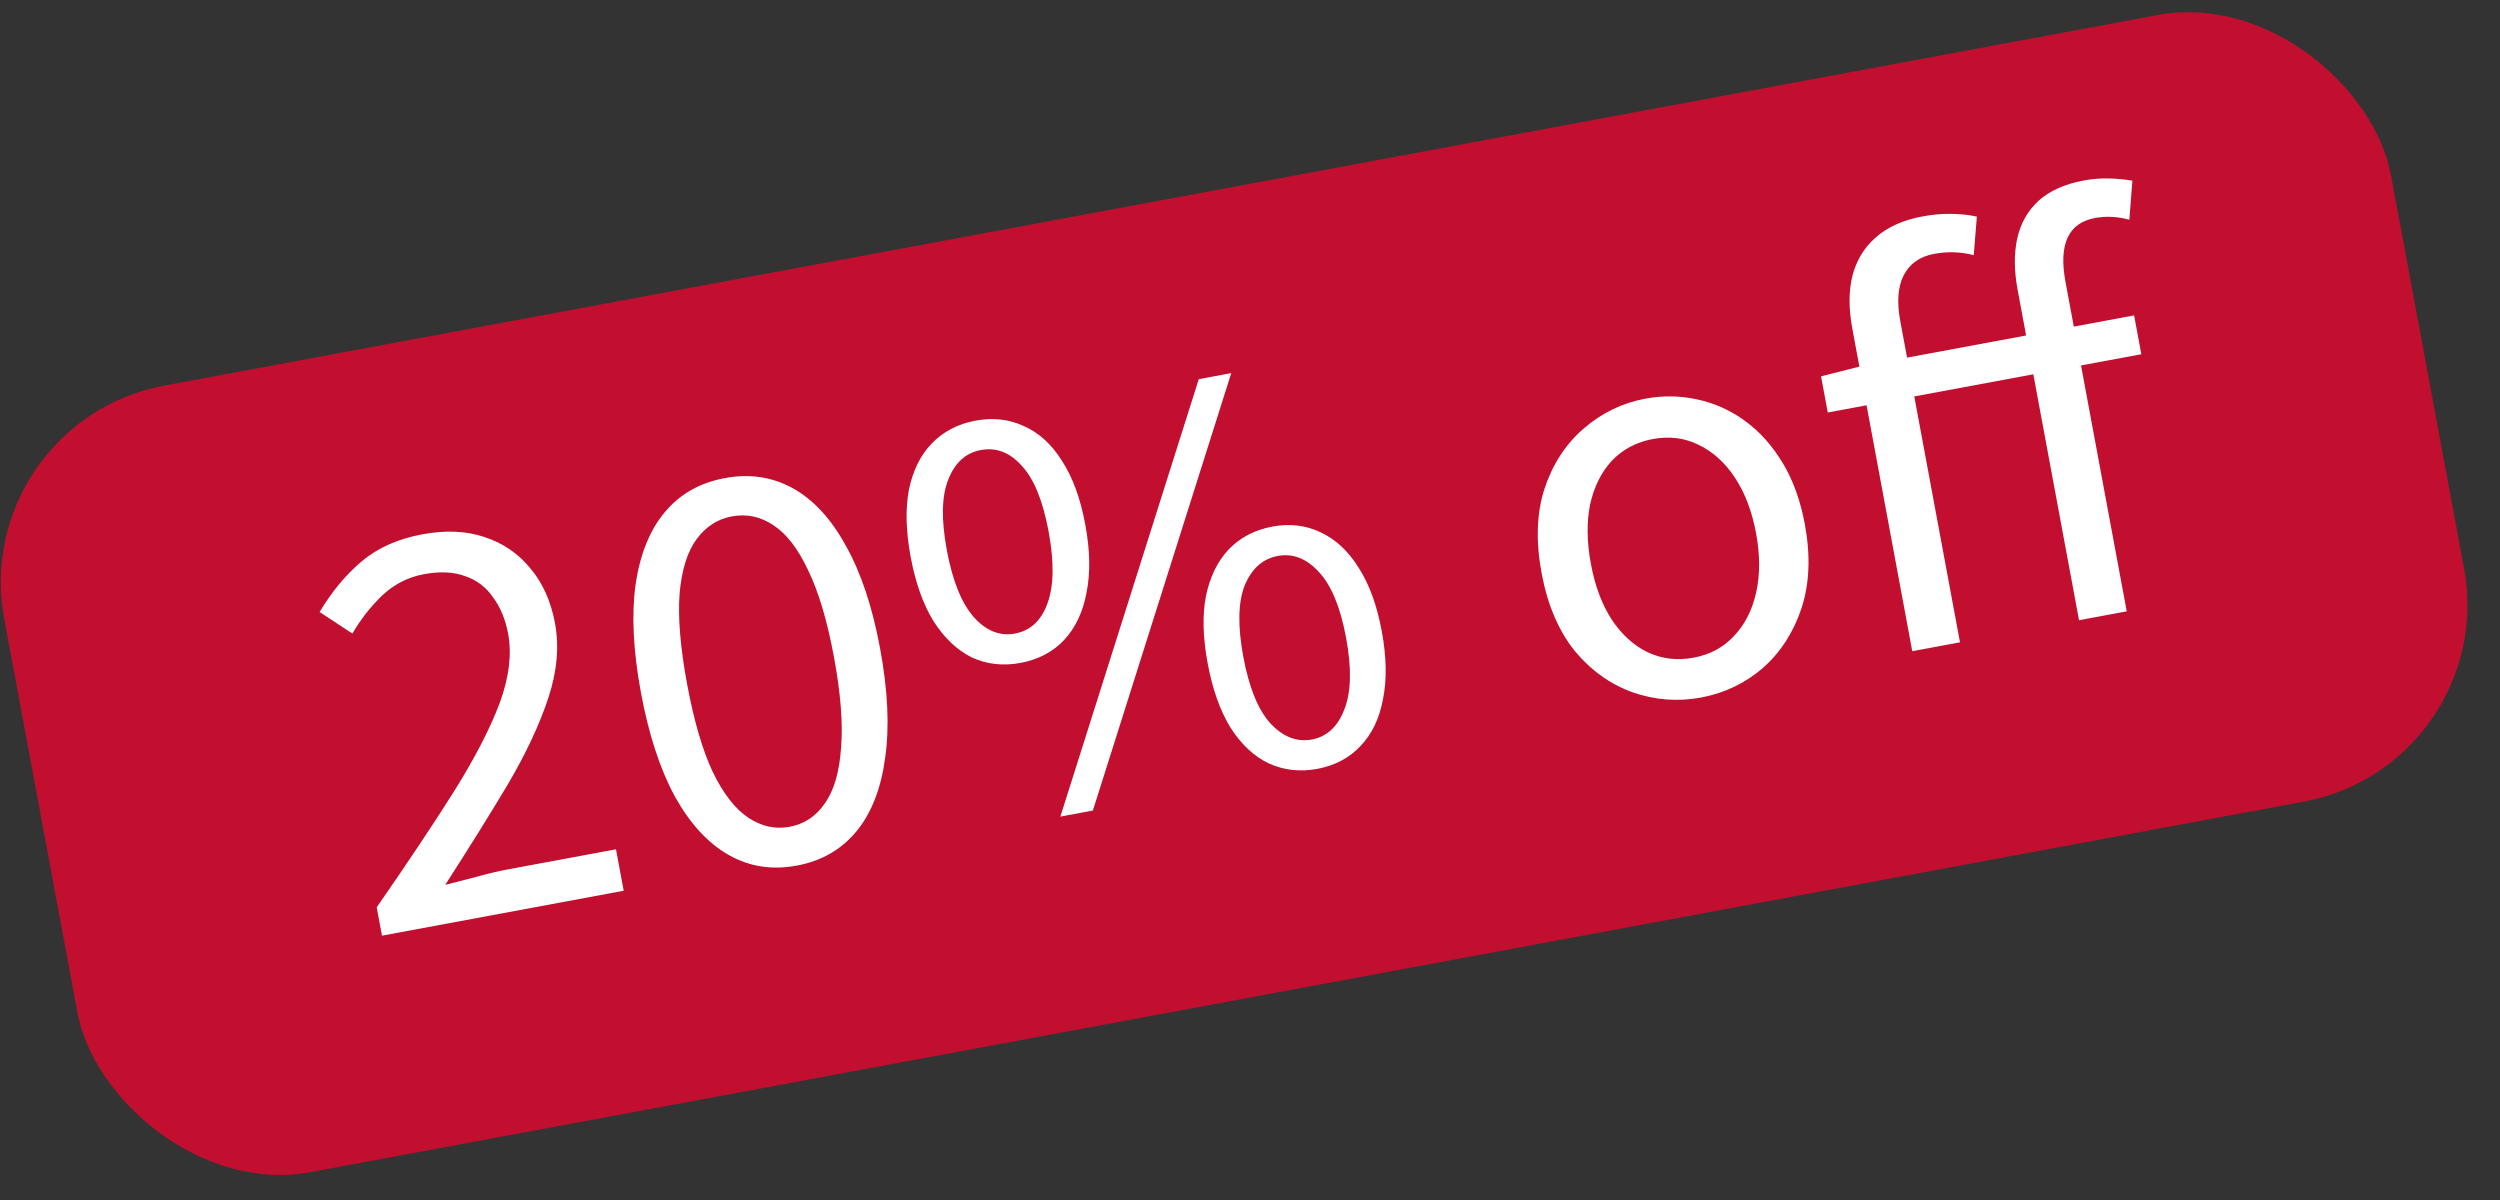 <svg width="75" height="36" viewBox="0 0 75 36" fill="none" xmlns="http://www.w3.org/2000/svg">
<rect x="0" y="0" width="75" height="36" fill="#333333" stroke="none"/>
<rect x="-0.97" y="12.664" width="72.828" height="24" rx="6" transform="rotate(-10.53 -0.97 12.664)" fill="#C20F2F"/>
<path d="M11.459 28.07L11.301 27.22C12.225 25.888 13.002 24.724 13.63 23.728C14.257 22.722 14.711 21.84 14.994 21.082C15.274 20.314 15.358 19.626 15.245 19.017C15.165 18.587 15.016 18.225 14.798 17.929C14.589 17.62 14.31 17.406 13.963 17.287C13.613 17.156 13.197 17.136 12.715 17.226C12.243 17.313 11.827 17.526 11.466 17.864C11.117 18.201 10.819 18.582 10.572 19.007L9.589 18.36C9.953 17.75 10.374 17.243 10.853 16.839C11.331 16.436 11.937 16.166 12.671 16.029C13.363 15.901 13.981 15.927 14.525 16.108C15.079 16.287 15.538 16.598 15.902 17.04C16.277 17.48 16.526 18.031 16.649 18.691C16.779 19.394 16.713 20.144 16.449 20.942C16.185 21.739 15.781 22.601 15.237 23.527C14.691 24.442 14.064 25.448 13.357 26.545C13.646 26.47 13.957 26.39 14.289 26.307C14.618 26.213 14.93 26.139 15.224 26.084L18.48 25.479L18.711 26.722L11.459 28.07ZM23.904 25.968C23.159 26.107 22.477 26 21.859 25.648C21.24 25.297 20.703 24.713 20.248 23.897C19.803 23.08 19.463 22.041 19.229 20.783C18.997 19.535 18.943 18.455 19.066 17.542C19.2 16.628 19.494 15.9 19.947 15.361C20.399 14.821 20.998 14.482 21.743 14.343C22.488 14.205 23.168 14.306 23.785 14.647C24.401 14.988 24.931 15.562 25.374 16.37C25.828 17.175 26.171 18.202 26.402 19.45C26.636 20.708 26.688 21.8 26.556 22.725C26.434 23.648 26.148 24.385 25.697 24.935C25.246 25.485 24.648 25.83 23.904 25.968ZM23.687 24.804C24.128 24.722 24.48 24.488 24.745 24.103C25.02 23.715 25.183 23.159 25.232 22.434C25.292 21.707 25.221 20.798 25.018 19.707C24.816 18.616 24.556 17.748 24.241 17.101C23.936 16.453 23.586 16.002 23.192 15.75C22.809 15.496 22.397 15.41 21.956 15.492C21.526 15.572 21.173 15.8 20.896 16.177C20.619 16.554 20.449 17.101 20.387 17.817C20.335 18.532 20.411 19.435 20.614 20.526C20.816 21.616 21.071 22.491 21.378 23.15C21.696 23.807 22.052 24.267 22.448 24.53C22.844 24.793 23.257 24.884 23.687 24.804ZM30.613 19.888C30.088 19.985 29.6 19.929 29.149 19.72C28.707 19.499 28.325 19.136 28.003 18.631C27.692 18.125 27.464 17.484 27.32 16.708C27.176 15.932 27.159 15.257 27.269 14.683C27.39 14.107 27.619 13.647 27.956 13.302C28.302 12.945 28.737 12.718 29.262 12.62C29.797 12.521 30.284 12.577 30.725 12.788C31.174 12.986 31.553 13.333 31.862 13.829C32.182 14.323 32.414 14.958 32.558 15.734C32.703 16.51 32.715 17.191 32.596 17.778C32.488 18.362 32.262 18.838 31.918 19.206C31.582 19.561 31.147 19.788 30.613 19.888ZM30.449 19.007C30.91 18.921 31.234 18.622 31.421 18.11C31.617 17.585 31.629 16.862 31.457 15.939C31.285 15.016 31.017 14.361 30.652 13.973C30.296 13.573 29.887 13.415 29.425 13.501C28.974 13.585 28.649 13.879 28.45 14.382C28.249 14.875 28.234 15.583 28.405 16.506C28.577 17.429 28.848 18.1 29.219 18.519C29.588 18.928 29.998 19.091 30.449 19.007ZM31.811 24.498L35.963 11.375L36.938 11.193L32.786 24.317L31.811 24.498ZM39.519 23.066C38.995 23.163 38.507 23.107 38.056 22.898C37.615 22.687 37.234 22.329 36.913 21.825C36.602 21.319 36.374 20.677 36.23 19.901C36.085 19.125 36.068 18.451 36.179 17.877C36.3 17.301 36.528 16.835 36.863 16.48C37.209 16.123 37.644 15.896 38.168 15.798C38.693 15.701 39.175 15.757 39.616 15.968C40.067 16.177 40.447 16.53 40.756 17.026C41.076 17.52 41.308 18.155 41.452 18.931C41.596 19.707 41.609 20.388 41.49 20.974C41.382 21.558 41.155 22.029 40.809 22.387C40.473 22.742 40.044 22.968 39.519 23.066ZM39.355 22.185C39.806 22.101 40.131 21.802 40.328 21.288C40.536 20.772 40.554 20.052 40.382 19.13C40.211 18.207 39.936 17.547 39.559 17.151C39.192 16.752 38.783 16.595 38.332 16.679C37.881 16.763 37.551 17.058 37.341 17.563C37.142 18.067 37.128 18.78 37.299 19.703C37.471 20.625 37.741 21.291 38.11 21.7C38.489 22.107 38.904 22.268 39.355 22.185ZM51.027 20.927C50.334 21.055 49.652 21.003 48.98 20.77C48.305 20.527 47.723 20.109 47.233 19.516C46.752 18.911 46.423 18.137 46.248 17.193C46.07 16.239 46.099 15.398 46.332 14.671C46.575 13.932 46.967 13.327 47.509 12.858C48.051 12.388 48.668 12.089 49.36 11.96C49.884 11.863 50.401 11.87 50.91 11.981C51.429 12.091 51.909 12.306 52.348 12.625C52.787 12.945 53.163 13.364 53.476 13.88C53.789 14.397 54.012 15.012 54.145 15.725C54.32 16.669 54.287 17.511 54.044 18.25C53.8 18.979 53.412 19.577 52.881 20.045C52.347 20.502 51.729 20.796 51.027 20.927ZM50.804 19.731C51.297 19.64 51.702 19.423 52.018 19.082C52.345 18.739 52.568 18.302 52.686 17.77C52.804 17.238 52.803 16.647 52.682 15.997C52.559 15.336 52.347 14.779 52.045 14.325C51.744 13.871 51.379 13.543 50.951 13.341C50.533 13.136 50.078 13.08 49.585 13.171C49.092 13.263 48.682 13.48 48.355 13.823C48.039 14.164 47.822 14.6 47.704 15.132C47.596 15.662 47.604 16.258 47.727 16.918C47.847 17.568 48.053 18.121 48.344 18.577C48.645 19.031 49.005 19.36 49.423 19.565C49.851 19.767 50.312 19.823 50.804 19.731ZM57.368 19.536L55.57 9.862C55.459 9.264 55.459 8.738 55.57 8.284C55.689 7.817 55.921 7.432 56.266 7.129C56.62 6.813 57.09 6.601 57.678 6.492C57.971 6.438 58.254 6.412 58.526 6.416C58.809 6.418 59.069 6.445 59.306 6.499L59.212 7.655C59.018 7.605 58.823 7.576 58.627 7.569C58.43 7.562 58.227 7.578 58.017 7.617C57.598 7.695 57.295 7.908 57.111 8.257C56.937 8.604 56.902 9.061 57.007 9.627L58.8 19.27L57.368 19.536ZM62.371 18.607L60.529 8.696C60.421 8.119 60.418 7.605 60.518 7.152C60.618 6.7 60.831 6.324 61.155 6.025C61.49 5.724 61.94 5.521 62.506 5.416C62.769 5.367 63.025 5.346 63.276 5.354C63.527 5.361 63.759 5.383 63.972 5.42L63.88 6.592C63.526 6.495 63.181 6.478 62.846 6.541C62.447 6.615 62.175 6.812 62.028 7.132C61.881 7.452 61.86 7.89 61.963 8.446L63.802 18.34L62.371 18.607ZM54.833 12.375L54.631 11.29L55.843 10.983L64.023 9.462L64.24 10.627L54.833 12.375Z" fill="white"/>
</svg>
